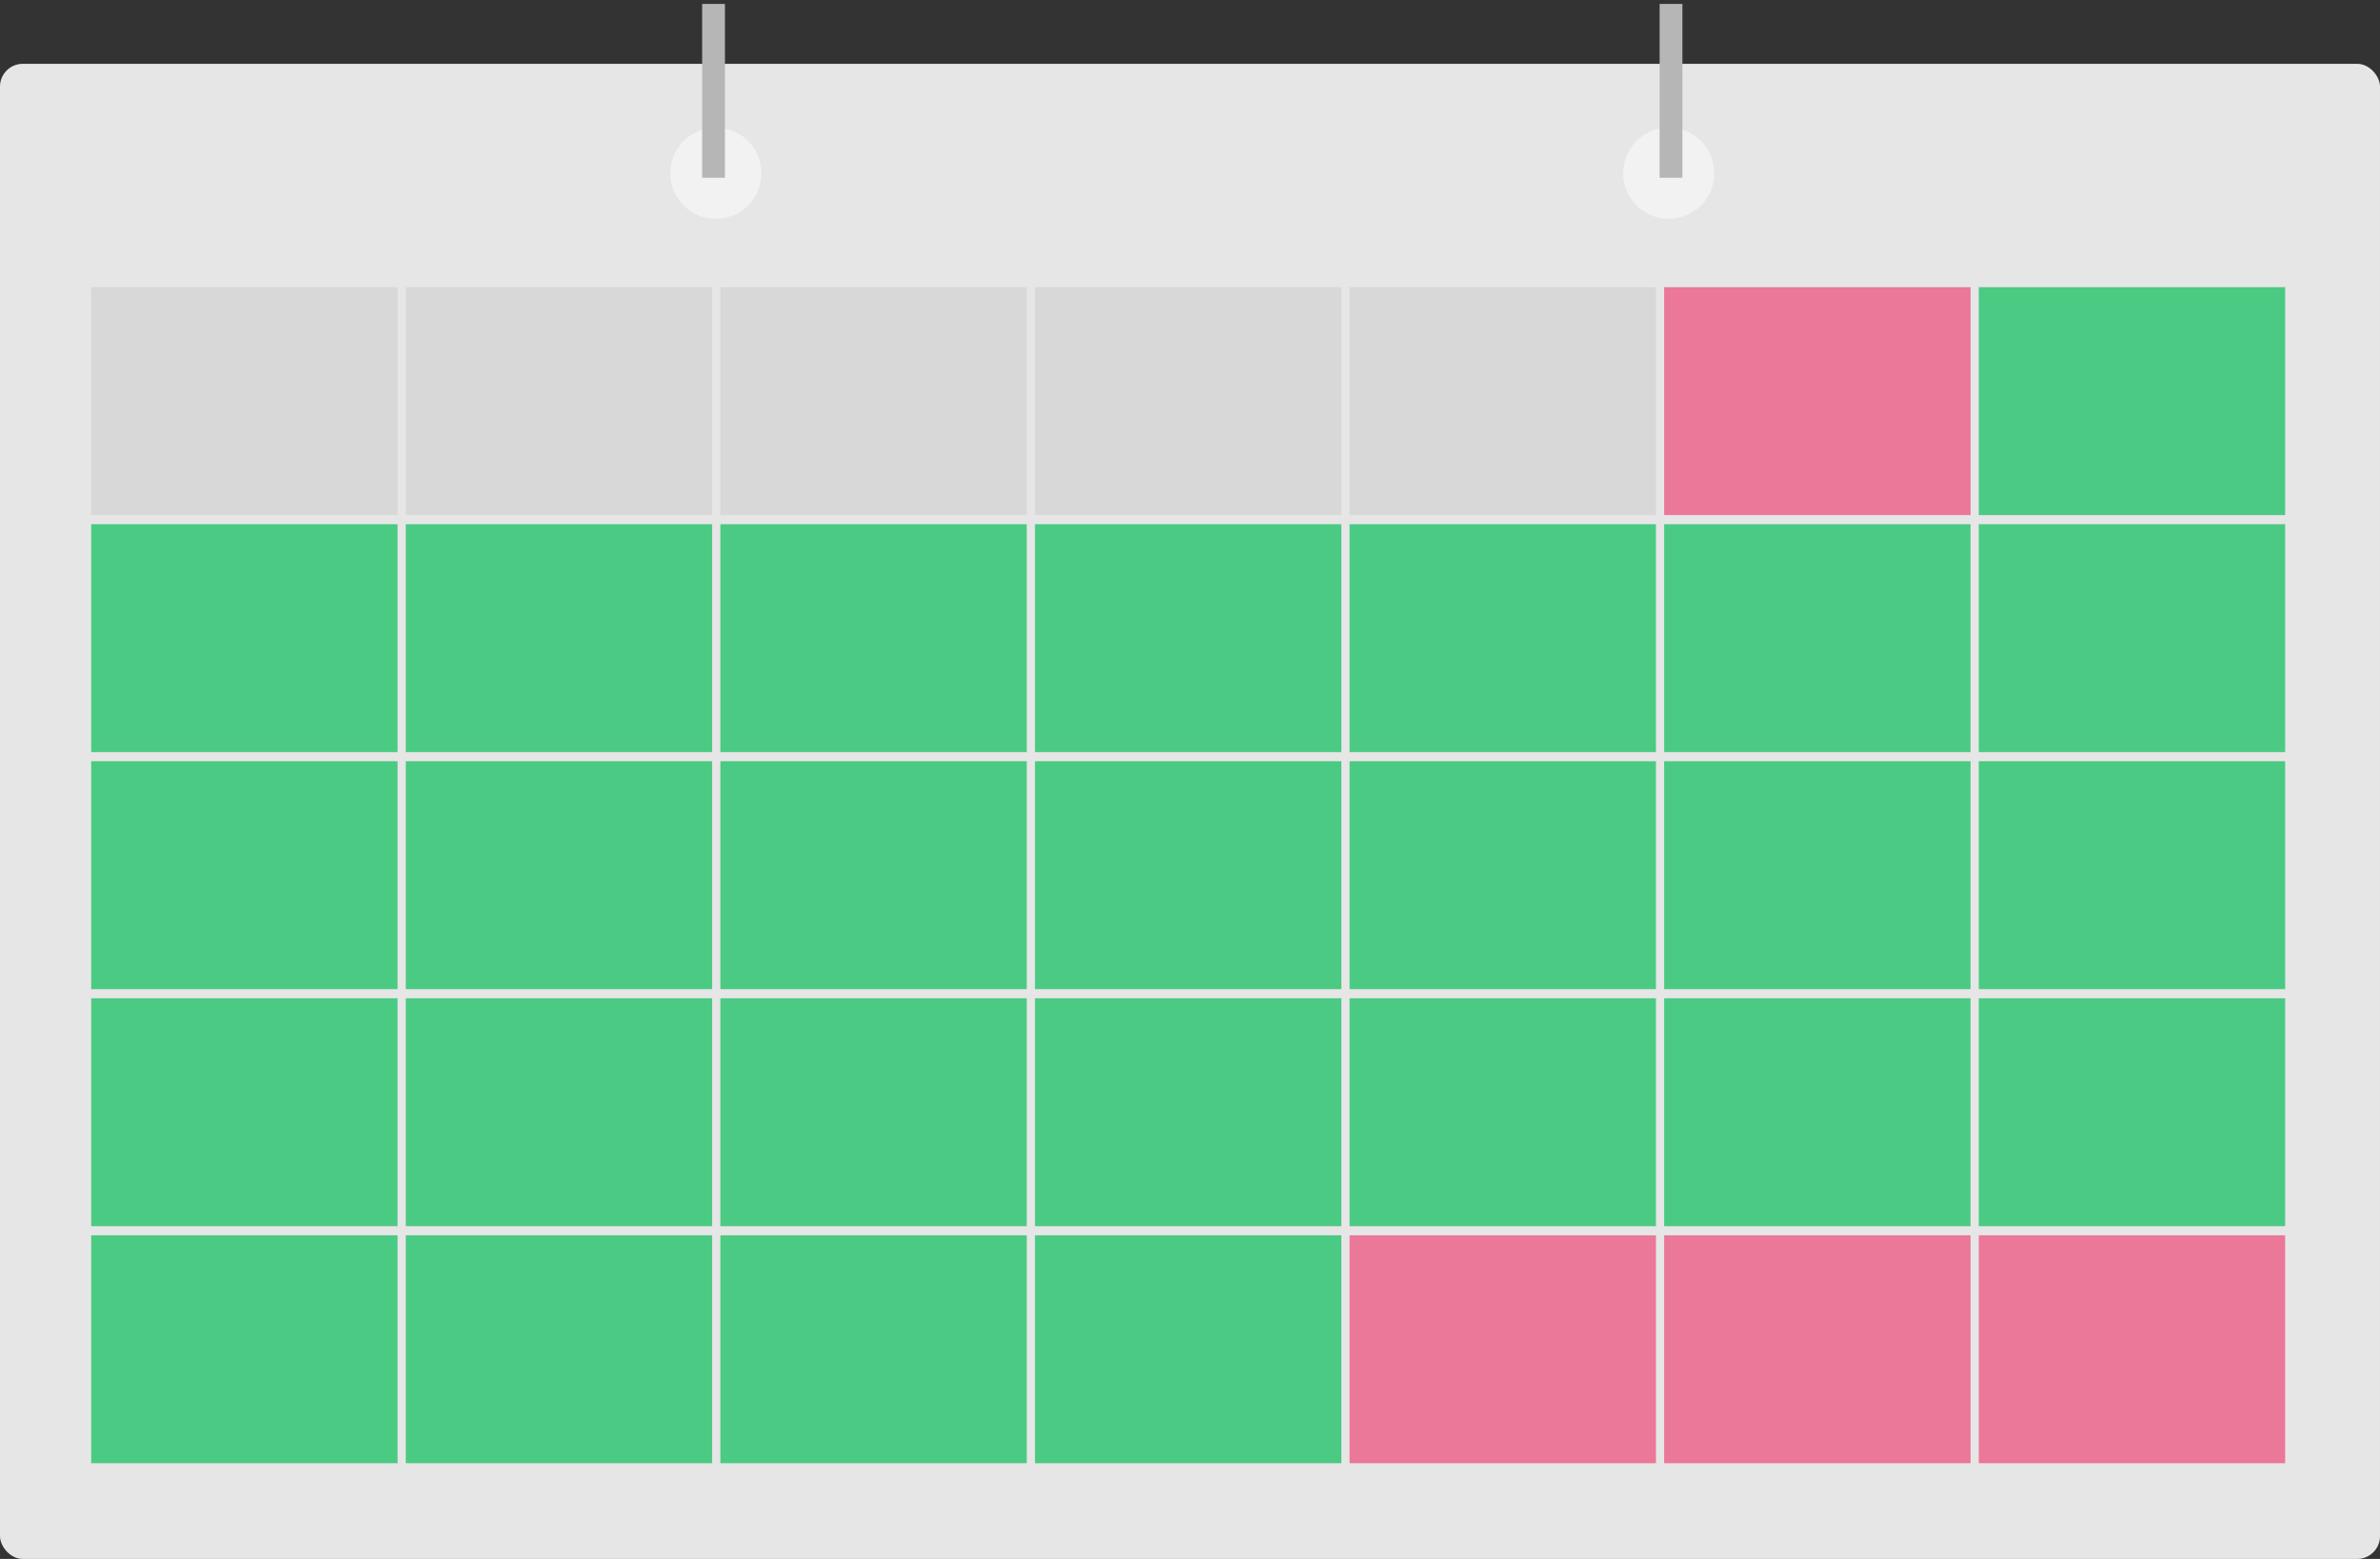 <?xml version="1.0" encoding="UTF-8" standalone="no"?>
<svg width="522px" height="342px" viewBox="0 0 522 342" version="1.1" xmlns="http://www.w3.org/2000/svg" xmlns:xlink="http://www.w3.org/1999/xlink">
    <rect x="0" y="0" width="522" height="342" fill="#333333" stroke="none"/>
    <!-- Generator: Sketch 50.2 (55047) - http://www.bohemiancoding.com/sketch -->
    <title>calendar</title>
    <desc>Created with Sketch.</desc>
    <defs></defs>
    <g id="Page-1" stroke="none" stroke-width="1" fill="none" fill-rule="evenodd">
        <g id="pricing" transform="translate(-130, -3055)">
            <g id="pickups" transform="translate(0, 2274)">
                <g id="deliveries-prices">
                    <g id="calendar" transform="translate(130, 784)">
                        <rect id="Rectangle-16" fill="#E6E6E6" x="0" y="11" width="522" height="328" rx="5"></rect>
                        <g id="Group-3" transform="translate(20, 60)">
                            <rect id="Rectangle-14" fill="#4BCA83" x="0" y="52" width="67.196" height="50"></rect>
                            <rect id="Rectangle-14-Copy-28" fill="#D8D8D8" x="0" y="0" width="67.196" height="50"></rect>
                            <rect id="Rectangle-14-Copy-14" fill="#4BCA83" x="0" y="156" width="67.196" height="50"></rect>
                            <rect id="Rectangle-14-Copy-7" fill="#4BCA83" x="0" y="104" width="67.196" height="50"></rect>
                            <rect id="Rectangle-14-Copy-15" fill="#4BCA83" x="0" y="208" width="67.196" height="50"></rect>
                            <rect id="Rectangle-14-Copy-4" fill="#4BCA83" x="276" y="52" width="67.196" height="50"></rect>
                            <rect id="Rectangle-14-Copy-29" fill="#D8D8D8" x="276" y="0" width="67.196" height="50"></rect>
                            <rect id="Rectangle-14-Copy-16" fill="#4BCA83" x="276" y="156" width="67.196" height="50"></rect>
                            <rect id="Rectangle-14-Copy-8" fill="#4BCA83" x="276" y="104" width="67.196" height="50"></rect>
                            <rect id="Rectangle-14-Copy-17" fill="#EB7799" x="276" y="208" width="67.196" height="50"></rect>
                            <rect id="Rectangle-14-Copy-2" fill="#4BCA83" x="138" y="52" width="67.196" height="50"></rect>
                            <rect id="Rectangle-14-Copy-30" fill="#D8D8D8" x="138" y="0" width="67.196" height="50"></rect>
                            <rect id="Rectangle-14-Copy-18" fill="#4BCA83" x="138" y="156" width="67.196" height="50"></rect>
                            <rect id="Rectangle-14-Copy-9" fill="#4BCA83" x="138" y="104" width="67.196" height="50"></rect>
                            <rect id="Rectangle-14-Copy-19" fill="#4BCA83" x="138" y="208" width="67.196" height="50"></rect>
                            <rect id="Rectangle-14-Copy-5" fill="#4BCA83" x="414" y="52" width="67.196" height="50"></rect>
                            <rect id="Rectangle-14-Copy-31" fill="#4BCA83" x="414" y="0" width="67.196" height="50"></rect>
                            <rect id="Rectangle-14-Copy-20" fill="#4BCA83" x="414" y="156" width="67.196" height="50"></rect>
                            <rect id="Rectangle-14-Copy-10" fill="#4BCA83" x="414" y="104" width="67.196" height="50"></rect>
                            <rect id="Rectangle-14-Copy-21" fill="#EB7799" x="414" y="208" width="67.196" height="50"></rect>
                            <rect id="Rectangle-14-Copy" fill="#4BCA83" x="69" y="52" width="67.196" height="50"></rect>
                            <rect id="Rectangle-14-Copy-32" fill="#D8D8D8" x="69" y="0" width="67.196" height="50"></rect>
                            <rect id="Rectangle-14-Copy-22" fill="#4BCA83" x="69" y="156" width="67.196" height="50"></rect>
                            <rect id="Rectangle-14-Copy-11" fill="#4BCA83" x="69" y="104" width="67.196" height="50"></rect>
                            <rect id="Rectangle-14-Copy-23" fill="#4BCA83" x="69" y="208" width="67.196" height="50"></rect>
                            <rect id="Rectangle-14-Copy-6" fill="#4BCA83" x="345" y="52" width="67.196" height="50"></rect>
                            <rect id="Rectangle-14-Copy-33" fill="#EB7799" x="345" y="0" width="67.196" height="50"></rect>
                            <rect id="Rectangle-14-Copy-24" fill="#4BCA83" x="345" y="156" width="67.196" height="50"></rect>
                            <rect id="Rectangle-14-Copy-12" fill="#4BCA83" x="345" y="104" width="67.196" height="50"></rect>
                            <rect id="Rectangle-14-Copy-25" fill="#EB7799" x="345" y="208" width="67.196" height="50"></rect>
                            <rect id="Rectangle-14-Copy-3" fill="#4BCA83" x="207" y="52" width="67.196" height="50"></rect>
                            <rect id="Rectangle-14-Copy-34" fill="#D8D8D8" x="207" y="0" width="67.196" height="50"></rect>
                            <rect id="Rectangle-14-Copy-26" fill="#4BCA83" x="207" y="156" width="67.196" height="50"></rect>
                            <rect id="Rectangle-14-Copy-13" fill="#4BCA83" x="207" y="104" width="67.196" height="50"></rect>
                            <rect id="Rectangle-14-Copy-27" fill="#4BCA83" x="207" y="208" width="67.196" height="50"></rect>
                        </g>
                        <circle id="Oval-3" fill="#F2F2F2" cx="157" cy="35" r="10"></circle>
                        <circle id="Oval-3-Copy" fill="#F2F2F2" cx="366" cy="35" r="10"></circle>
                        <path d="M156.5,33.5 L156.5,0.364" id="Line" stroke="#B6B6B6" stroke-width="5" stroke-linecap="square"></path>
                        <path d="M366.5,33.5 L366.5,0.364" id="Line-Copy" stroke="#B6B6B6" stroke-width="5" stroke-linecap="square"></path>
                    </g>
                </g>
            </g>
        </g>
    </g>
</svg>